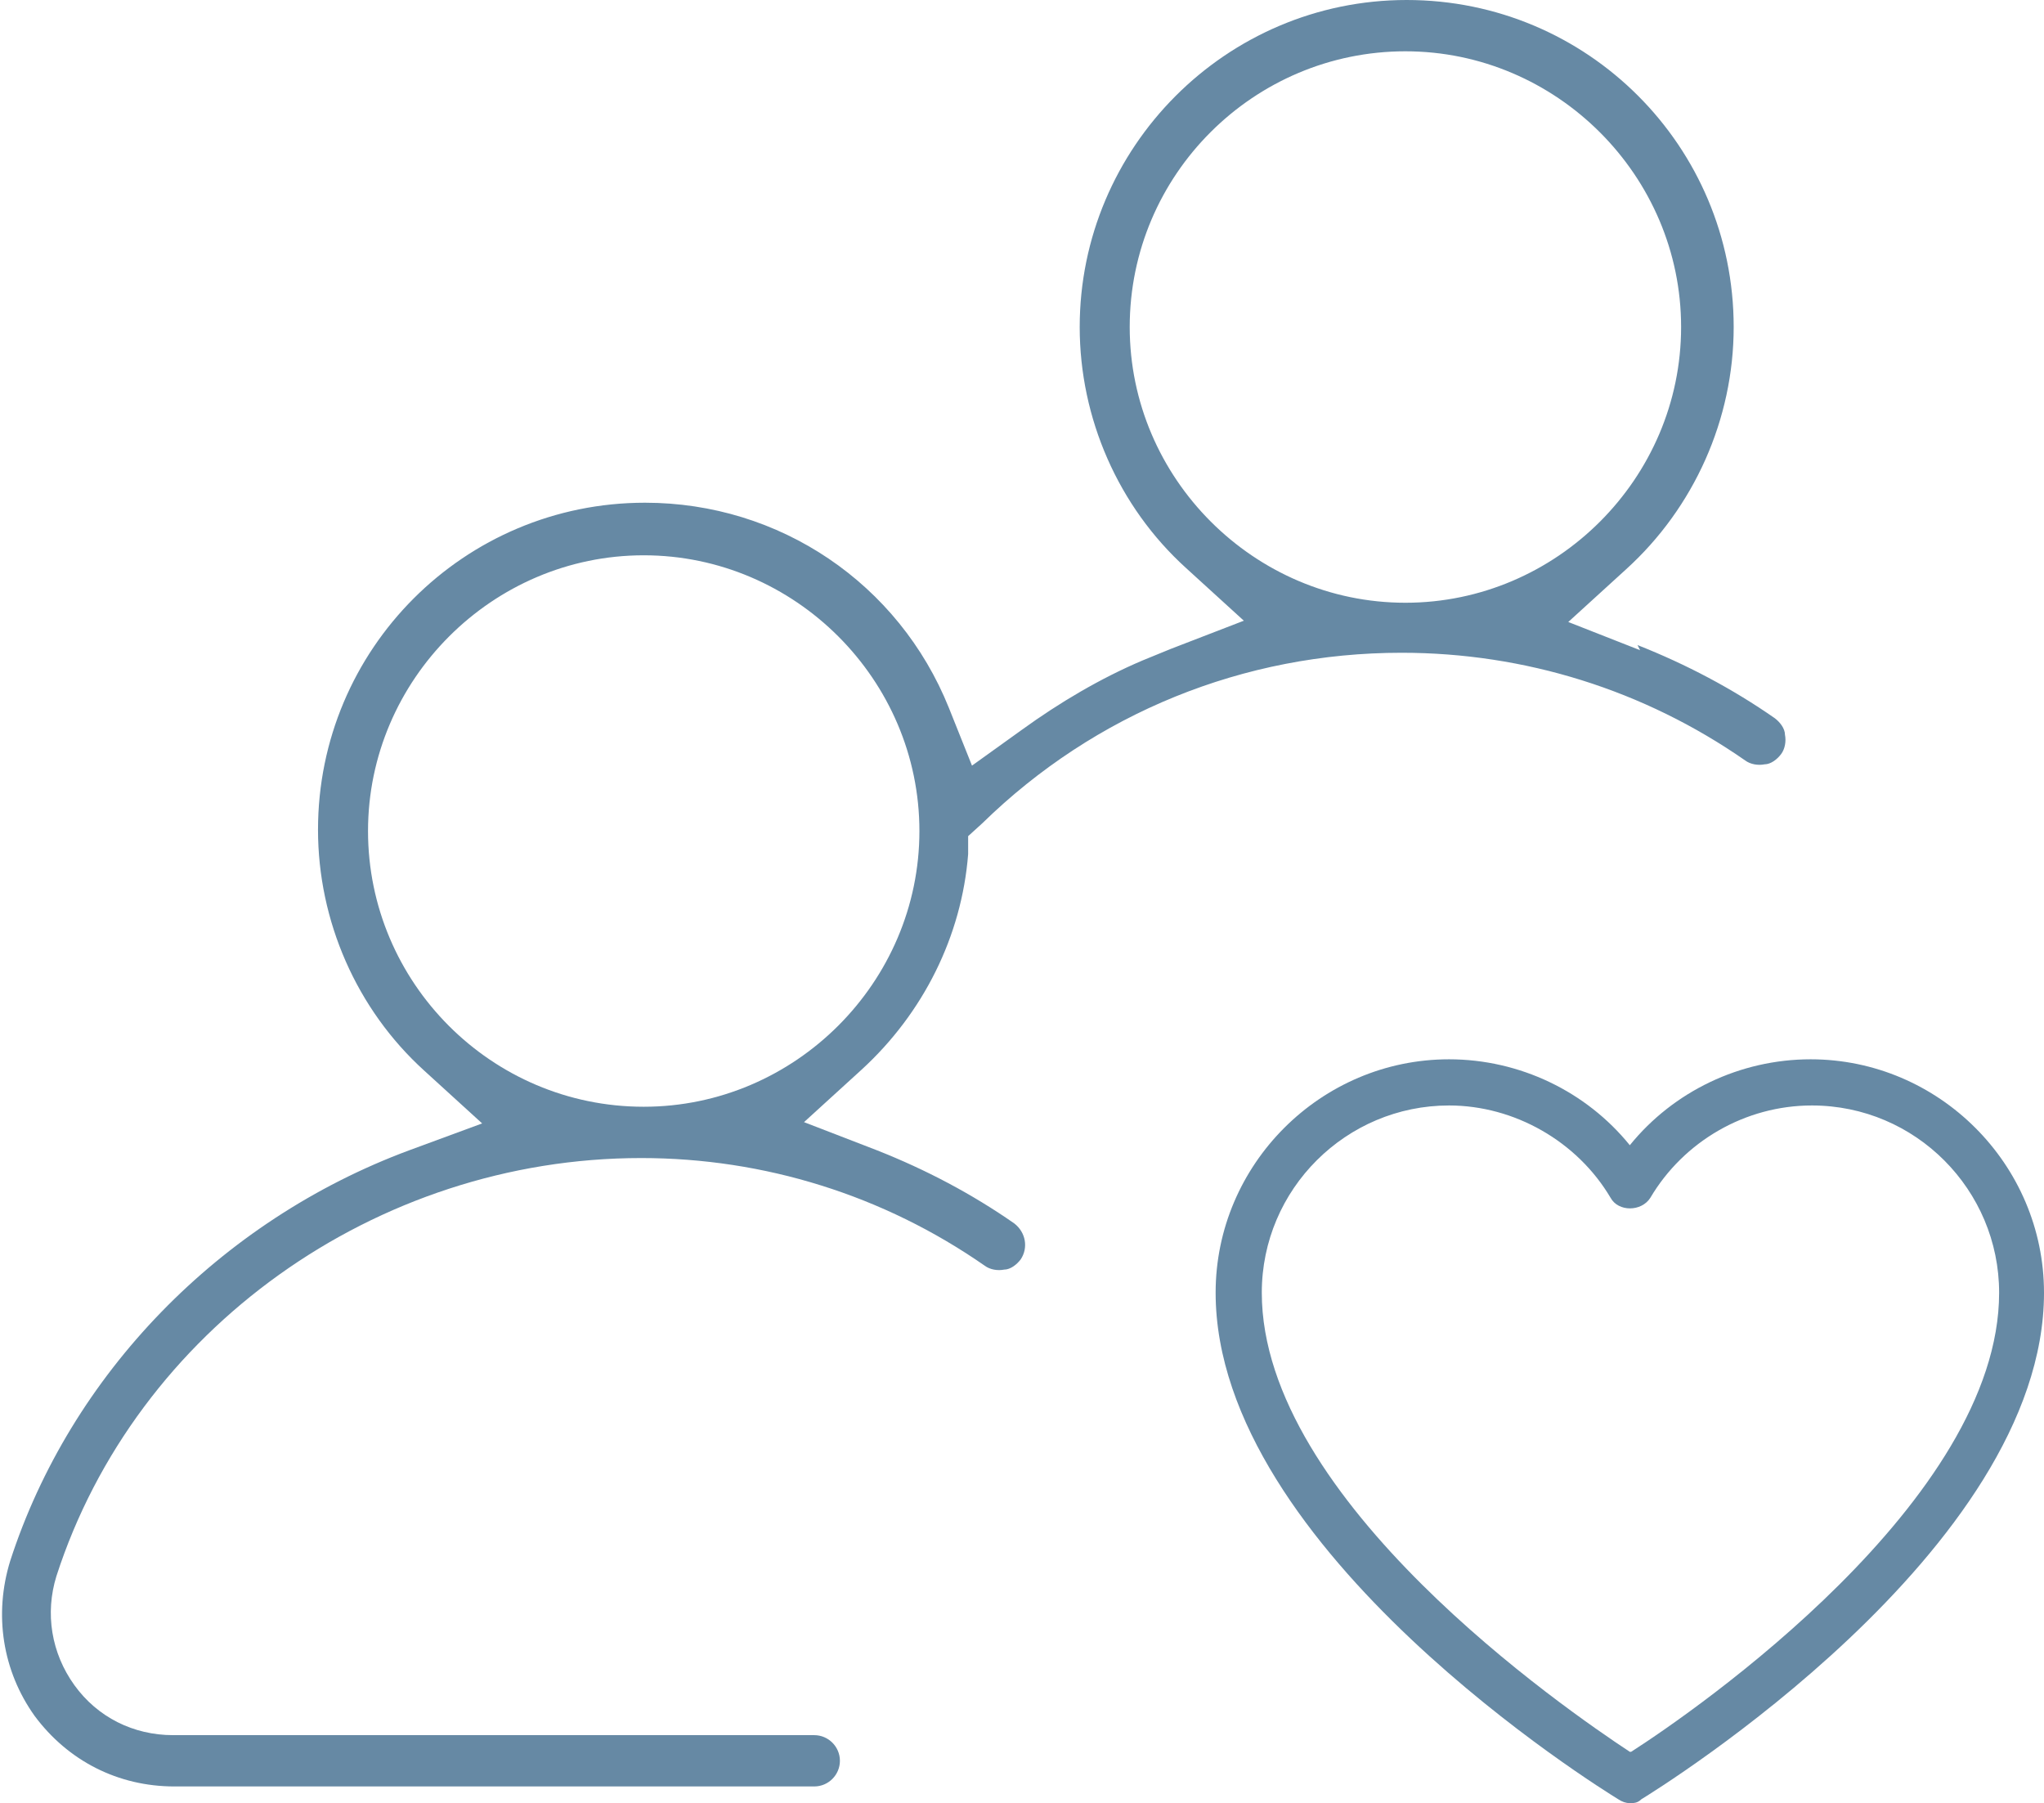 <?xml version="1.0" encoding="UTF-8"?>
<svg id="_レイヤー_1" xmlns="http://www.w3.org/2000/svg" version="1.1" viewBox="0 0 15.94 14.06">
  <!-- Generator: Adobe Illustrator 29.8.1, SVG Export Plug-In . SVG Version: 2.1.1 Build 2)  -->
  <defs>
    <style>
      .st0 {
        fill: #6689a4;
      }
    </style>
  </defs>
  <path class="st0" d="M12.79,5.07h0l-.56-.22.45-.41c.53-.48.84-1.17.84-1.89C13.52,1.14,12.38,0,10.97,0s-2.55,1.15-2.55,2.55c0,.71.3,1.4.83,1.88l.45.41-.57.22c-.07.03-.15.06-.22.09-.33.14-.65.33-.94.54l-.39.28-.18-.45c-.39-.97-1.32-1.6-2.37-1.6-1.41,0-2.55,1.14-2.55,2.55,0,.71.3,1.4.83,1.88l.45.41-.57.21c-1.48.55-2.64,1.75-3.11,3.2-.13.42-.06.86.19,1.21.26.35.65.55,1.09.55h4.99c.11,0,.2-.09.2-.2s-.09-.2-.2-.2H1.35c-.31,0-.59-.14-.77-.39s-.23-.56-.14-.85c.62-1.92,2.49-3.26,4.56-3.26.96,0,1.89.29,2.68.84.04.03.1.04.15.03.05,0,.1-.04.13-.08.06-.09.04-.21-.05-.28-.33-.23-.69-.42-1.07-.57l-.57-.22.45-.41c.48-.44.78-1.04.83-1.68v-.14l.11-.1c.88-.86,2.04-1.33,3.27-1.33.96,0,1.89.29,2.68.84.04.03.1.04.15.03.05,0,.1-.04.13-.08s.04-.1.03-.15c0-.05-.04-.1-.08-.13-.33-.23-.69-.42-1.07-.57l.02.04ZM5.02,8.63c-1.19,0-2.15-.97-2.15-2.15s.97-2.15,2.15-2.15,2.15.97,2.15,2.15-.97,2.15-2.15,2.15ZM8.81,2.55c0-1.19.97-2.15,2.15-2.15s2.15.97,2.15,2.15-.97,2.15-2.15,2.15-2.15-.97-2.15-2.15Z"/>
  <path class="st0" d="M15.94,10.08c0-1-.82-1.82-1.82-1.82-.55,0-1.07.25-1.41.67-.34-.42-.86-.67-1.41-.67-1,0-1.82.82-1.82,1.82,0,2.01,3.01,3.87,3.14,3.95.03.02.06.03.09.03s.06,0,.09-.03c.13-.08,3.14-1.94,3.14-3.95ZM12.71,13.66c-.5-.33-2.87-1.96-2.87-3.58,0-.81.66-1.46,1.46-1.46.51,0,1,.28,1.26.72.06.11.24.11.31,0,.26-.44.74-.72,1.26-.72.81,0,1.46.66,1.46,1.46,0,1.62-2.37,3.26-2.87,3.58h-.01Z"/>
</svg>